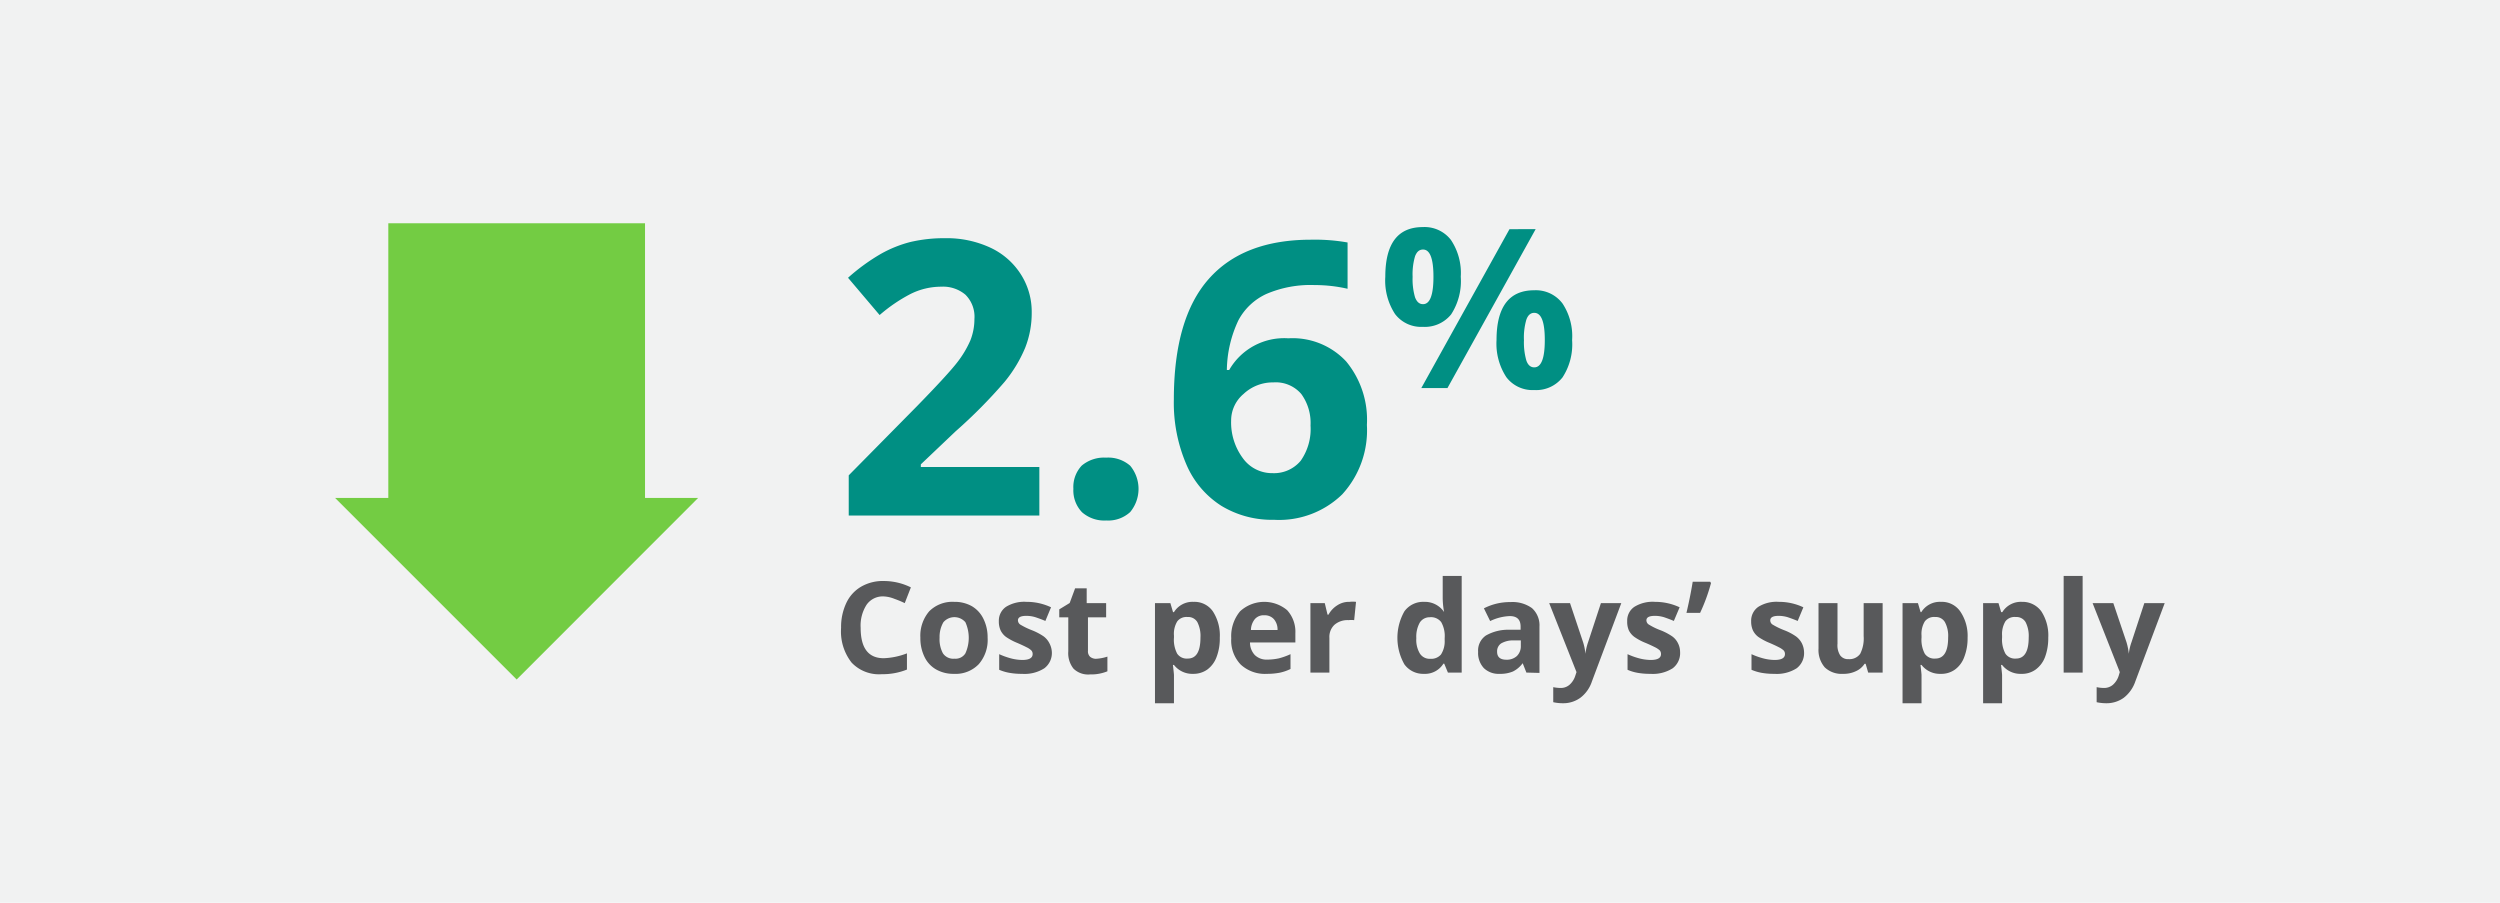 <?xml version="1.0" encoding="UTF-8"?> <svg xmlns="http://www.w3.org/2000/svg" viewBox="0 0 216 78"><g id="Layer_2" data-name="Layer 2"><g id="Layer_1-2" data-name="Layer 1"><g id="Cost-Per-Days"><rect width="216" height="78" style="fill: #f1f2f2"></rect><path d="M76.33,51.53a1.7,1.7,0,0,0-1.45.71,3.32,3.32,0,0,0-.52,2c0,1.75.66,2.63,2,2.63a6.17,6.17,0,0,0,2-.42v1.4a5.58,5.58,0,0,1-2.16.4,3.26,3.26,0,0,1-2.62-1,4.35,4.35,0,0,1-.91-3,4.86,4.86,0,0,1,.45-2.15,3.19,3.19,0,0,1,1.28-1.41,3.74,3.74,0,0,1,2-.49,5.24,5.24,0,0,1,2.3.55l-.53,1.36a8.39,8.39,0,0,0-.89-.37A2.78,2.78,0,0,0,76.33,51.53Zm9,3.57a3.19,3.19,0,0,1-.77,2.29,2.77,2.77,0,0,1-2.15.83,3,3,0,0,1-1.53-.38,2.46,2.46,0,0,1-1-1.08,3.65,3.65,0,0,1-.36-1.66,3.24,3.24,0,0,1,.77-2.29A2.83,2.83,0,0,1,82.44,52a3,3,0,0,1,1.52.37,2.54,2.54,0,0,1,1,1.08A3.58,3.58,0,0,1,85.33,55.1Zm-4.15,0a2.55,2.55,0,0,0,.29,1.35,1.08,1.08,0,0,0,1,.46,1,1,0,0,0,.94-.46,3.26,3.26,0,0,0,0-2.69,1.25,1.25,0,0,0-1.9,0A2.52,2.52,0,0,0,81.18,55.1Zm9.7,1.23a1.65,1.65,0,0,1-.65,1.41,3.16,3.16,0,0,1-1.92.48,5.85,5.85,0,0,1-1.11-.09,4,4,0,0,1-.87-.26V56.52a6.52,6.52,0,0,0,1,.36,4,4,0,0,0,1,.14c.59,0,.89-.17.89-.51a.44.44,0,0,0-.12-.32,1.59,1.59,0,0,0-.41-.27c-.19-.1-.45-.22-.77-.36a5.14,5.14,0,0,1-1-.53,1.56,1.56,0,0,1-.47-.57,1.86,1.86,0,0,1-.15-.79,1.45,1.45,0,0,1,.62-1.24A3,3,0,0,1,88.7,52a4.91,4.91,0,0,1,2.11.47l-.49,1.18c-.3-.13-.59-.23-.85-.32a2.67,2.67,0,0,0-.8-.12q-.72,0-.72.39a.45.45,0,0,0,.23.38,6.35,6.35,0,0,0,1,.48,5.13,5.13,0,0,1,1,.53,1.7,1.7,0,0,1,.48.57A1.82,1.82,0,0,1,90.88,56.33Zm3.8.59a3.72,3.72,0,0,0,1-.19V58a3.69,3.69,0,0,1-1.5.27,1.8,1.8,0,0,1-1.43-.5,2.14,2.14,0,0,1-.45-1.49V53.34h-.78v-.69l.9-.55.47-1.27h1v1.28h1.68v1.23H94v2.89a.64.64,0,0,0,.19.52A.81.81,0,0,0,94.68,56.92Zm8.4,1.3a2,2,0,0,1-1.65-.77h-.09q.09.77.09.87v2.44H99.79V52.11h1.33l.23.78h.08a1.88,1.88,0,0,1,1.7-.89,1.93,1.93,0,0,1,1.66.82,3.81,3.81,0,0,1,.6,2.28,4.46,4.46,0,0,1-.28,1.67,2.36,2.36,0,0,1-.8,1.08A2.06,2.06,0,0,1,103.08,58.22Zm-.48-4.91a1,1,0,0,0-.88.37,2.06,2.06,0,0,0-.29,1.23v.18a2.58,2.58,0,0,0,.28,1.39,1,1,0,0,0,.91.42c.74,0,1.1-.61,1.1-1.82a2.62,2.62,0,0,0-.27-1.33A.91.91,0,0,0,102.6,53.31Zm6.87,4.91a3.08,3.08,0,0,1-2.27-.8,3,3,0,0,1-.82-2.27,3.35,3.35,0,0,1,.76-2.33,3.08,3.08,0,0,1,4.07-.1,2.77,2.77,0,0,1,.71,2v.79H108a1.57,1.57,0,0,0,.42,1.09,1.46,1.46,0,0,0,1.08.39,4.85,4.85,0,0,0,1-.11,5.87,5.87,0,0,0,1-.36V57.8a4,4,0,0,1-.92.32A5.81,5.81,0,0,1,109.47,58.22Zm-.23-5.06a1,1,0,0,0-.82.33,1.54,1.54,0,0,0-.34.94h2.3a1.37,1.37,0,0,0-.32-.94A1.06,1.06,0,0,0,109.24,53.16ZM116.6,52a2.28,2.28,0,0,1,.56,0L117,53.58a2.14,2.14,0,0,0-.48,0,1.73,1.73,0,0,0-1.22.4,1.43,1.43,0,0,0-.44,1.13v3h-1.64v-6h1.24l.24,1h.08a2.19,2.19,0,0,1,.76-.81A1.83,1.83,0,0,1,116.6,52Zm8.11,5.34a1.87,1.87,0,0,1-1.7.88,2,2,0,0,1-1.67-.82,4.64,4.64,0,0,1,0-4.58,2,2,0,0,1,1.7-.82,2,2,0,0,1,1.73.88h0a6.94,6.94,0,0,1-.12-1.2V49.76h1.64v8.35H125.1l-.32-.77Zm-1.13-.42a1.11,1.11,0,0,0,.92-.37,2.1,2.1,0,0,0,.32-1.24v-.18a2.43,2.43,0,0,0-.3-1.38,1.11,1.11,0,0,0-1-.42,1,1,0,0,0-.85.46,2.5,2.5,0,0,0-.3,1.35,2.29,2.29,0,0,0,.31,1.33A1,1,0,0,0,123.58,56.92Zm8.3,1.19-.32-.81h0a2.31,2.31,0,0,1-.85.72,2.81,2.81,0,0,1-1.14.2,1.83,1.83,0,0,1-1.36-.49,1.91,1.91,0,0,1-.5-1.41,1.57,1.57,0,0,1,.67-1.41,3.87,3.87,0,0,1,2-.5l1,0v-.27c0-.61-.31-.91-.94-.91a4.24,4.24,0,0,0-1.69.43l-.54-1.1a4.91,4.91,0,0,1,2.3-.54,2.87,2.87,0,0,1,1.85.52,2,2,0,0,1,.65,1.6v4Zm-.48-2.78-.64,0a2.05,2.05,0,0,0-1.06.26.82.82,0,0,0-.35.72c0,.46.27.69.8.69a1.29,1.29,0,0,0,.91-.32,1.18,1.18,0,0,0,.34-.87Zm2.45-3.22h1.8l1.13,3.38a4.68,4.68,0,0,1,.2,1h0a4.79,4.79,0,0,1,.23-1l1.11-3.38h1.76l-2.54,6.77a2.91,2.91,0,0,1-1,1.41,2.51,2.51,0,0,1-1.51.47,3.84,3.84,0,0,1-.83-.09v-1.3a3.22,3.22,0,0,0,.64.07,1.14,1.14,0,0,0,.76-.27,1.73,1.73,0,0,0,.51-.8l.1-.3Zm11.31,4.22a1.64,1.64,0,0,1-.64,1.41,3.2,3.2,0,0,1-1.92.48,6,6,0,0,1-1.12-.09,3.75,3.75,0,0,1-.86-.26V56.52a6.06,6.06,0,0,0,1,.36,4.05,4.05,0,0,0,1,.14c.6,0,.89-.17.89-.51a.48.48,0,0,0-.11-.32,1.8,1.8,0,0,0-.41-.27c-.2-.1-.45-.22-.78-.36a4.74,4.74,0,0,1-1-.53,1.59,1.59,0,0,1-.48-.57,1.86,1.86,0,0,1-.14-.79,1.43,1.43,0,0,1,.62-1.24A3,3,0,0,1,143,52a5,5,0,0,1,2.12.47l-.5,1.18c-.3-.13-.58-.23-.84-.32a2.72,2.72,0,0,0-.8-.12c-.49,0-.73.13-.73.39a.44.44,0,0,0,.24.38,5.56,5.56,0,0,0,1,.48,5,5,0,0,1,1,.53,1.59,1.59,0,0,1,.48.57A1.68,1.68,0,0,1,145.16,56.33Zm2.6-6.07.07.12a15.47,15.47,0,0,1-.94,2.57h-1.18c.25-1.06.43-2,.54-2.69Zm8.11,6.07a1.64,1.64,0,0,1-.64,1.41,3.2,3.2,0,0,1-1.92.48,6,6,0,0,1-1.12-.09,4.08,4.08,0,0,1-.86-.26V56.52a6.19,6.19,0,0,0,1,.36,4,4,0,0,0,1,.14c.59,0,.89-.17.89-.51a.44.44,0,0,0-.12-.32,1.8,1.8,0,0,0-.41-.27c-.19-.1-.45-.22-.77-.36a5.14,5.14,0,0,1-1-.53,1.56,1.56,0,0,1-.47-.57,1.86,1.86,0,0,1-.15-.79,1.45,1.45,0,0,1,.62-1.24A3,3,0,0,1,153.7,52a4.91,4.91,0,0,1,2.11.47l-.49,1.18c-.31-.13-.59-.23-.85-.32a2.72,2.72,0,0,0-.8-.12q-.72,0-.72.39a.43.43,0,0,0,.23.38,6.35,6.35,0,0,0,1,.48,4.74,4.74,0,0,1,1,.53,1.74,1.74,0,0,1,.49.57A1.82,1.82,0,0,1,155.87,56.33Zm5.54,1.78-.22-.76h-.09a1.74,1.74,0,0,1-.75.64,2.43,2.43,0,0,1-1.1.23,2.11,2.11,0,0,1-1.59-.56,2.29,2.29,0,0,1-.54-1.63V52.11h1.64v3.51a1.62,1.62,0,0,0,.23,1,.83.83,0,0,0,.73.33,1.14,1.14,0,0,0,1-.46,2.93,2.93,0,0,0,.3-1.53V52.11h1.64v6Zm6.27.11a2,2,0,0,1-1.66-.77h-.09q.09.77.09.87v2.44h-1.64V52.11h1.33l.23.78H166a1.88,1.88,0,0,1,1.7-.89,1.93,1.93,0,0,1,1.66.82A3.74,3.74,0,0,1,170,55.1a4.45,4.45,0,0,1-.29,1.67,2.3,2.3,0,0,1-.8,1.08A2,2,0,0,1,167.68,58.22Zm-.49-4.91a1,1,0,0,0-.88.37,2.06,2.06,0,0,0-.29,1.23v.18a2.58,2.58,0,0,0,.28,1.39,1,1,0,0,0,.91.42c.74,0,1.11-.61,1.11-1.82a2.51,2.51,0,0,0-.28-1.33A.91.91,0,0,0,167.19,53.31Zm7.45,4.91a2,2,0,0,1-1.66-.77h-.09q.09.77.09.87v2.44h-1.64V52.11h1.33l.23.78H173a1.88,1.88,0,0,1,1.7-.89,2,2,0,0,1,1.67.82,3.81,3.81,0,0,1,.6,2.28,4.67,4.67,0,0,1-.28,1.67,2.38,2.38,0,0,1-.81,1.08A2,2,0,0,1,174.64,58.22Zm-.48-4.91a1,1,0,0,0-.89.37,2.14,2.14,0,0,0-.29,1.23v.18a2.57,2.57,0,0,0,.29,1.39,1,1,0,0,0,.91.42c.73,0,1.1-.61,1.1-1.82a2.62,2.62,0,0,0-.27-1.33A.92.92,0,0,0,174.16,53.31Zm5.78,4.8H178.3V49.76h1.64Zm.86-6h1.79l1.14,3.38a5.34,5.34,0,0,1,.2,1h0a4.27,4.27,0,0,1,.23-1l1.11-3.38h1.76l-2.54,6.77a3,3,0,0,1-1,1.41,2.53,2.53,0,0,1-1.51.47,3.84,3.84,0,0,1-.83-.09v-1.3a3.14,3.14,0,0,0,.64.07,1.16,1.16,0,0,0,.76-.27,1.73,1.73,0,0,0,.51-.8l.09-.3Z" style="fill: #58595b"></path><path d="M89.8,44.54H73.33V41.07l5.92-6q2.63-2.7,3.43-3.73a8.79,8.79,0,0,0,1.16-1.93,5,5,0,0,0,.35-1.84,2.68,2.68,0,0,0-.78-2.11,3,3,0,0,0-2.09-.69,5.93,5.93,0,0,0-2.65.63A13.67,13.67,0,0,0,76,27.22L73.27,24a17.1,17.1,0,0,1,2.88-2.09,10.53,10.53,0,0,1,2.5-1,12.78,12.78,0,0,1,3-.33,8.94,8.94,0,0,1,3.9.81A6.23,6.23,0,0,1,88.2,23.7,6,6,0,0,1,89.14,27a8.16,8.16,0,0,1-.57,3.06A11.75,11.75,0,0,1,86.79,33a43.41,43.41,0,0,1-4.23,4.27l-3,2.85v.23H89.8Zm2.94-2.31a2.7,2.7,0,0,1,.72-2,3,3,0,0,1,2.11-.69,2.88,2.88,0,0,1,2.08.7,3.14,3.14,0,0,1,0,4,2.81,2.81,0,0,1-2.07.73,2.91,2.91,0,0,1-2.09-.71A2.72,2.72,0,0,1,92.74,42.23Zm8.68-7.7q0-7,3-10.41t8.85-3.41a16.2,16.2,0,0,1,3.16.24v4a12.62,12.62,0,0,0-2.84-.32,9.66,9.66,0,0,0-4.18.77A5.18,5.18,0,0,0,107,27.67a10.34,10.34,0,0,0-1,4.3h.2a5.47,5.47,0,0,1,5.11-2.74,6.32,6.32,0,0,1,5,2,7.9,7.9,0,0,1,1.79,5.48,8.2,8.2,0,0,1-2.13,6,7.81,7.81,0,0,1-5.9,2.2,8.41,8.41,0,0,1-4.55-1.21,7.88,7.88,0,0,1-3-3.53A13.47,13.47,0,0,1,101.42,34.53Zm8.51,6.35a3,3,0,0,0,2.45-1.07,4.77,4.77,0,0,0,.85-3.05,4.24,4.24,0,0,0-.8-2.72,2.9,2.9,0,0,0-2.41-1,3.69,3.69,0,0,0-2.58,1,3,3,0,0,0-1.07,2.29,5.19,5.19,0,0,0,1,3.24A3.1,3.1,0,0,0,109.93,40.88Z" style="fill: #008f83"></path><path d="M126.21,23.91a5.28,5.28,0,0,1-.83,3.25,2.92,2.92,0,0,1-2.45,1.08,2.83,2.83,0,0,1-2.4-1.11,5.28,5.28,0,0,1-.84-3.22q0-4.29,3.24-4.29a2.87,2.87,0,0,1,2.43,1.11A5.12,5.12,0,0,1,126.21,23.91Zm-4.16,0a5.61,5.61,0,0,0,.21,1.78c.15.39.37.59.69.59q.9,0,.9-2.37c0-1.57-.3-2.35-.9-2.35-.32,0-.54.19-.69.58A5.54,5.54,0,0,0,122.05,23.93Zm10.63-4.11-7.62,13.73H122.8l7.62-13.73Zm3.15,9.58a5.22,5.22,0,0,1-.83,3.23,2.9,2.9,0,0,1-2.45,1.09,2.83,2.83,0,0,1-2.4-1.11,5.29,5.29,0,0,1-.85-3.21c0-2.86,1.09-4.3,3.25-4.3A2.88,2.88,0,0,1,135,26.22,5.12,5.12,0,0,1,135.83,29.4Zm-4.16,0a5.65,5.65,0,0,0,.21,1.78c.14.39.37.58.68.58.61,0,.91-.79.91-2.36s-.3-2.35-.91-2.35c-.31,0-.54.19-.68.58A5.5,5.5,0,0,0,131.67,29.42Z" style="fill: #008f83"></path><polygon points="55.73 43.02 55.73 19.29 33.55 19.29 33.55 43.02 28.95 43.02 44.64 58.71 60.32 43.02 55.73 43.02" style="fill: #73cc43"></polygon></g></g></g></svg> 